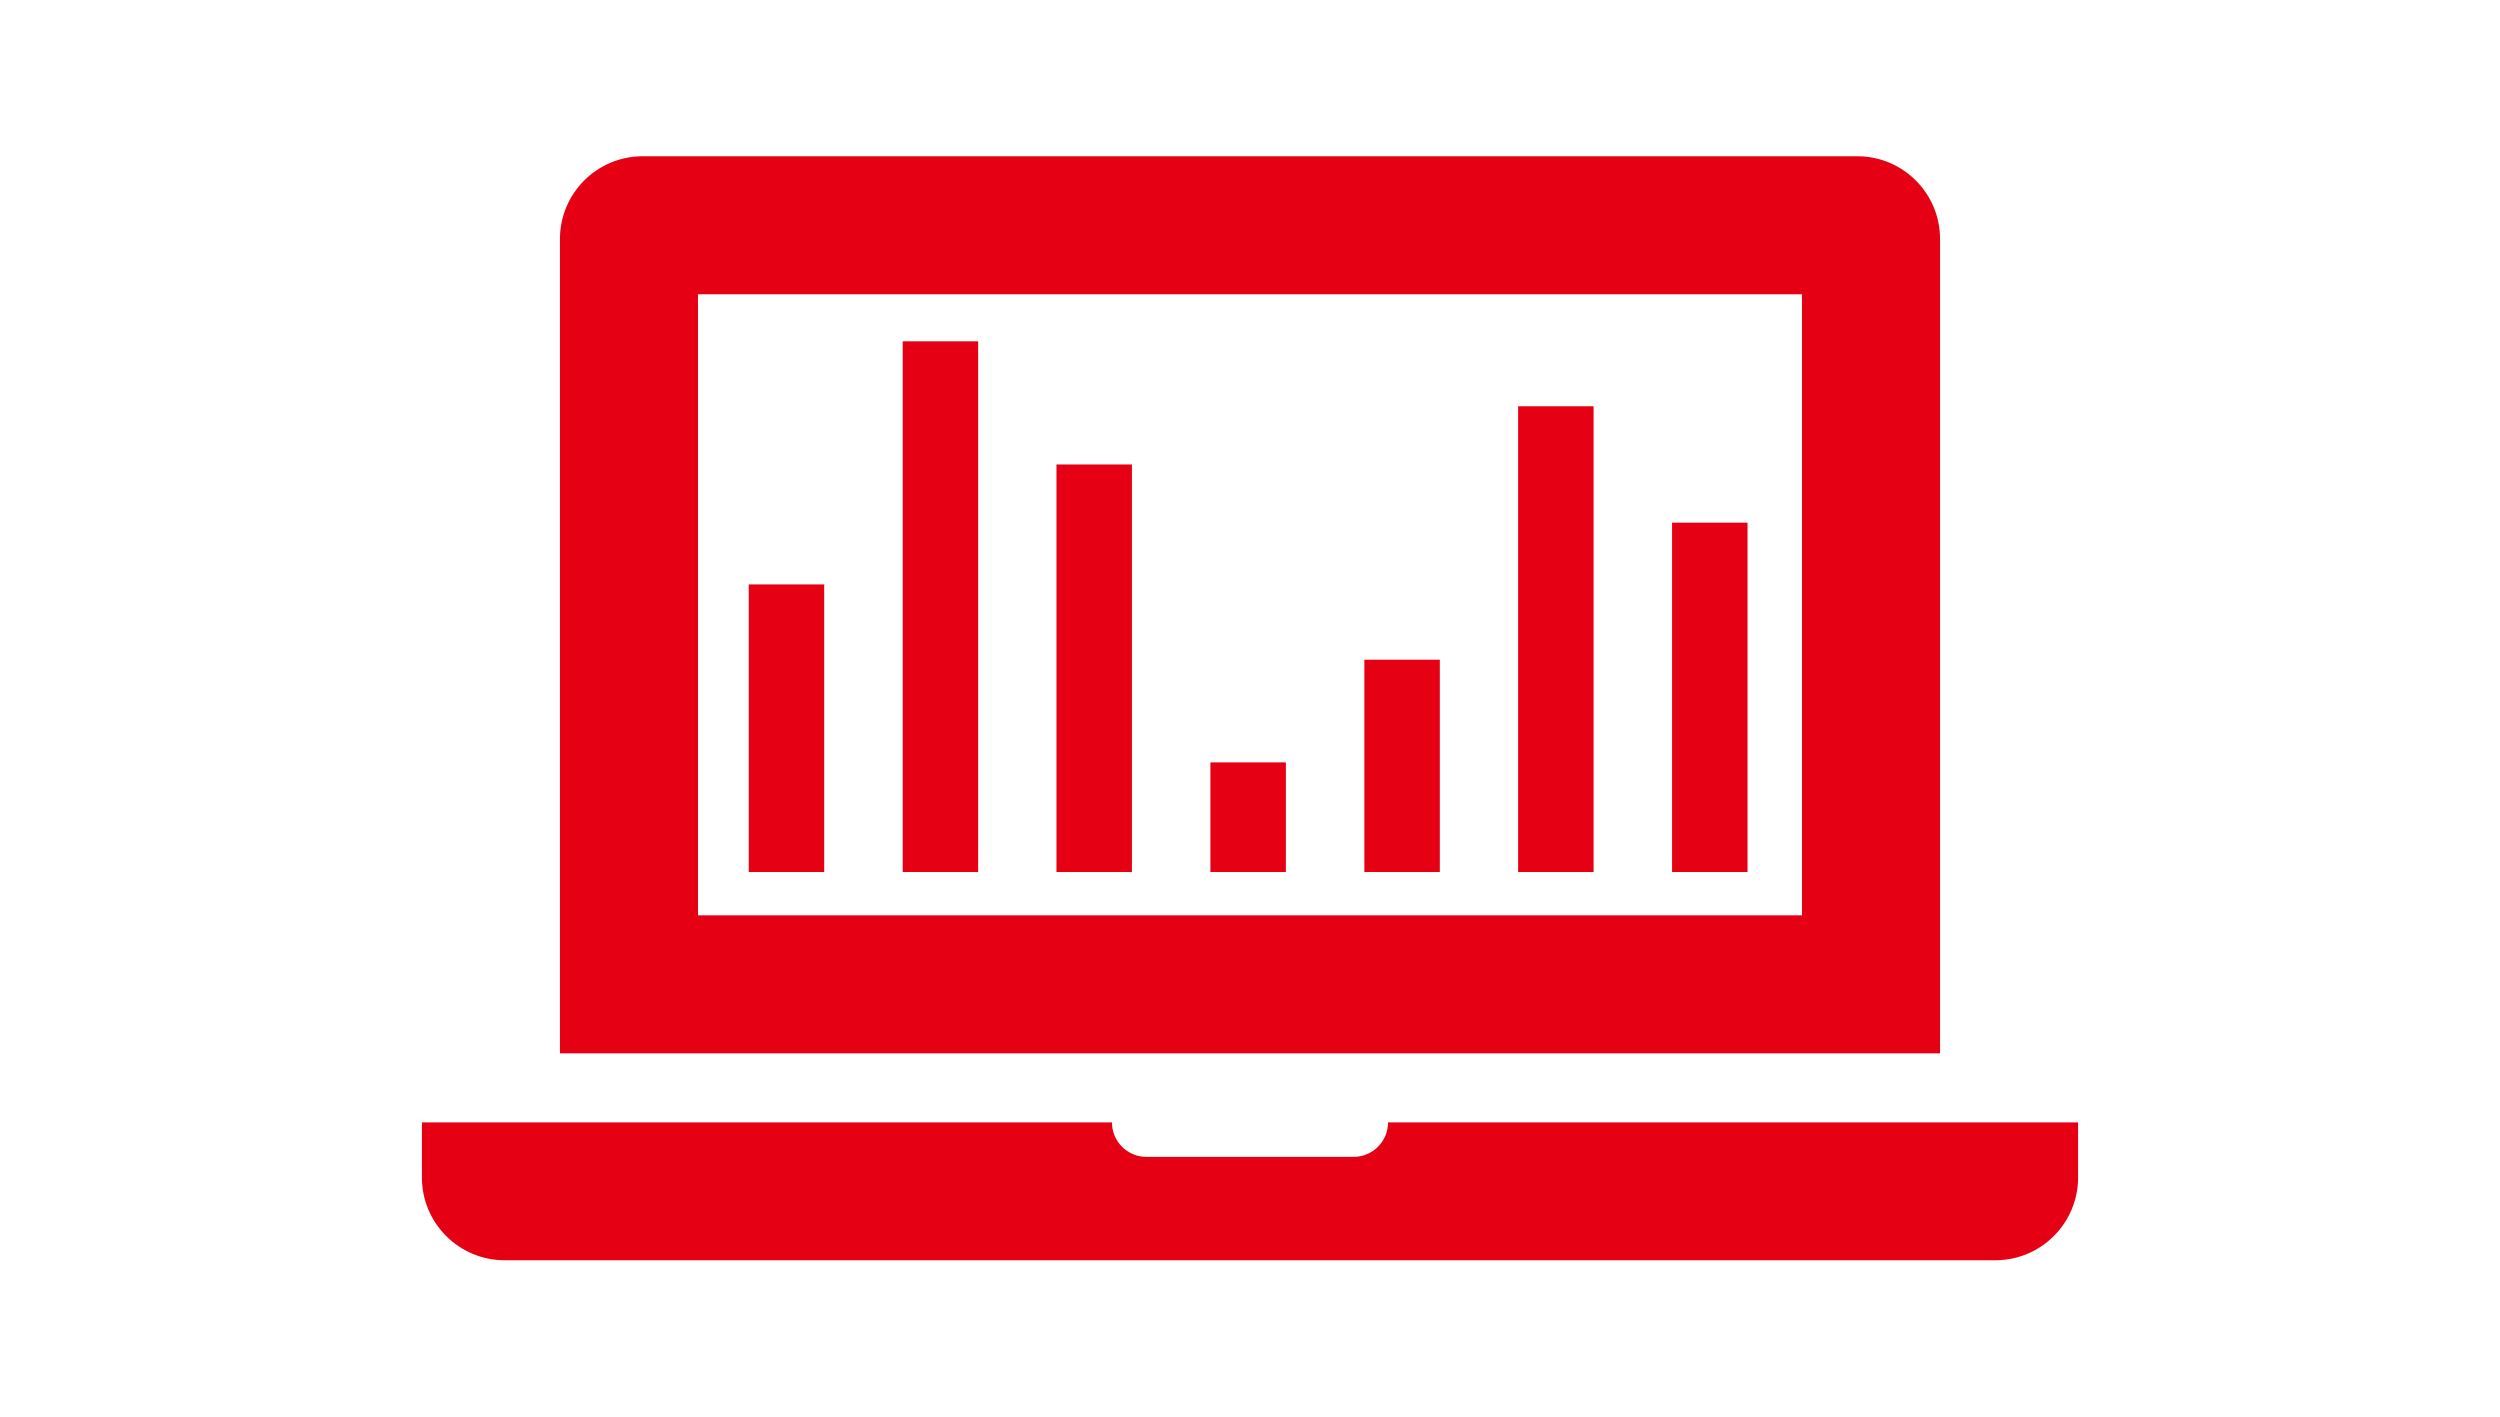 <svg width="240" height="136" viewBox="0 0 240 136" fill="none" xmlns="http://www.w3.org/2000/svg">
<path d="M186.244 101.122V22.942C186.244 18.557 182.687 15 178.302 15H61.697C57.313 15 53.756 18.557 53.756 22.942V101.122H186.244ZM67.008 28.252H172.992V87.87H67.008V28.252ZM199.496 107.748V113.042C199.496 117.427 195.939 120.984 191.554 120.984H48.446C44.061 120.984 40.504 117.427 40.504 113.042V107.748H106.748C106.748 109.583 108.226 111.061 110.061 111.061H129.939C131.774 111.061 133.252 109.583 133.252 107.748H199.496V107.748Z" fill="#E60013"/>
<path d="M79.123 83.712H71.88V56.104H79.123V83.712Z" fill="#E60013"/>
<path d="M93.902 83.713H86.659V32.767H93.902V83.713Z" fill="#E60013"/>
<path d="M108.664 83.713H101.421V44.59H108.664V83.713Z" fill="#E60013"/>
<path d="M123.443 83.713H116.2V73.189H123.443V83.713Z" fill="#E60013"/>
<path d="M138.222 83.713H130.978V63.331H138.222V83.713Z" fill="#E60013"/>
<path d="M152.984 83.713H145.741V39.003H152.984V83.713Z" fill="#E60013"/>
<path d="M167.763 83.713H160.519V50.177H167.763V83.713Z" fill="#E60013"/>
</svg>
